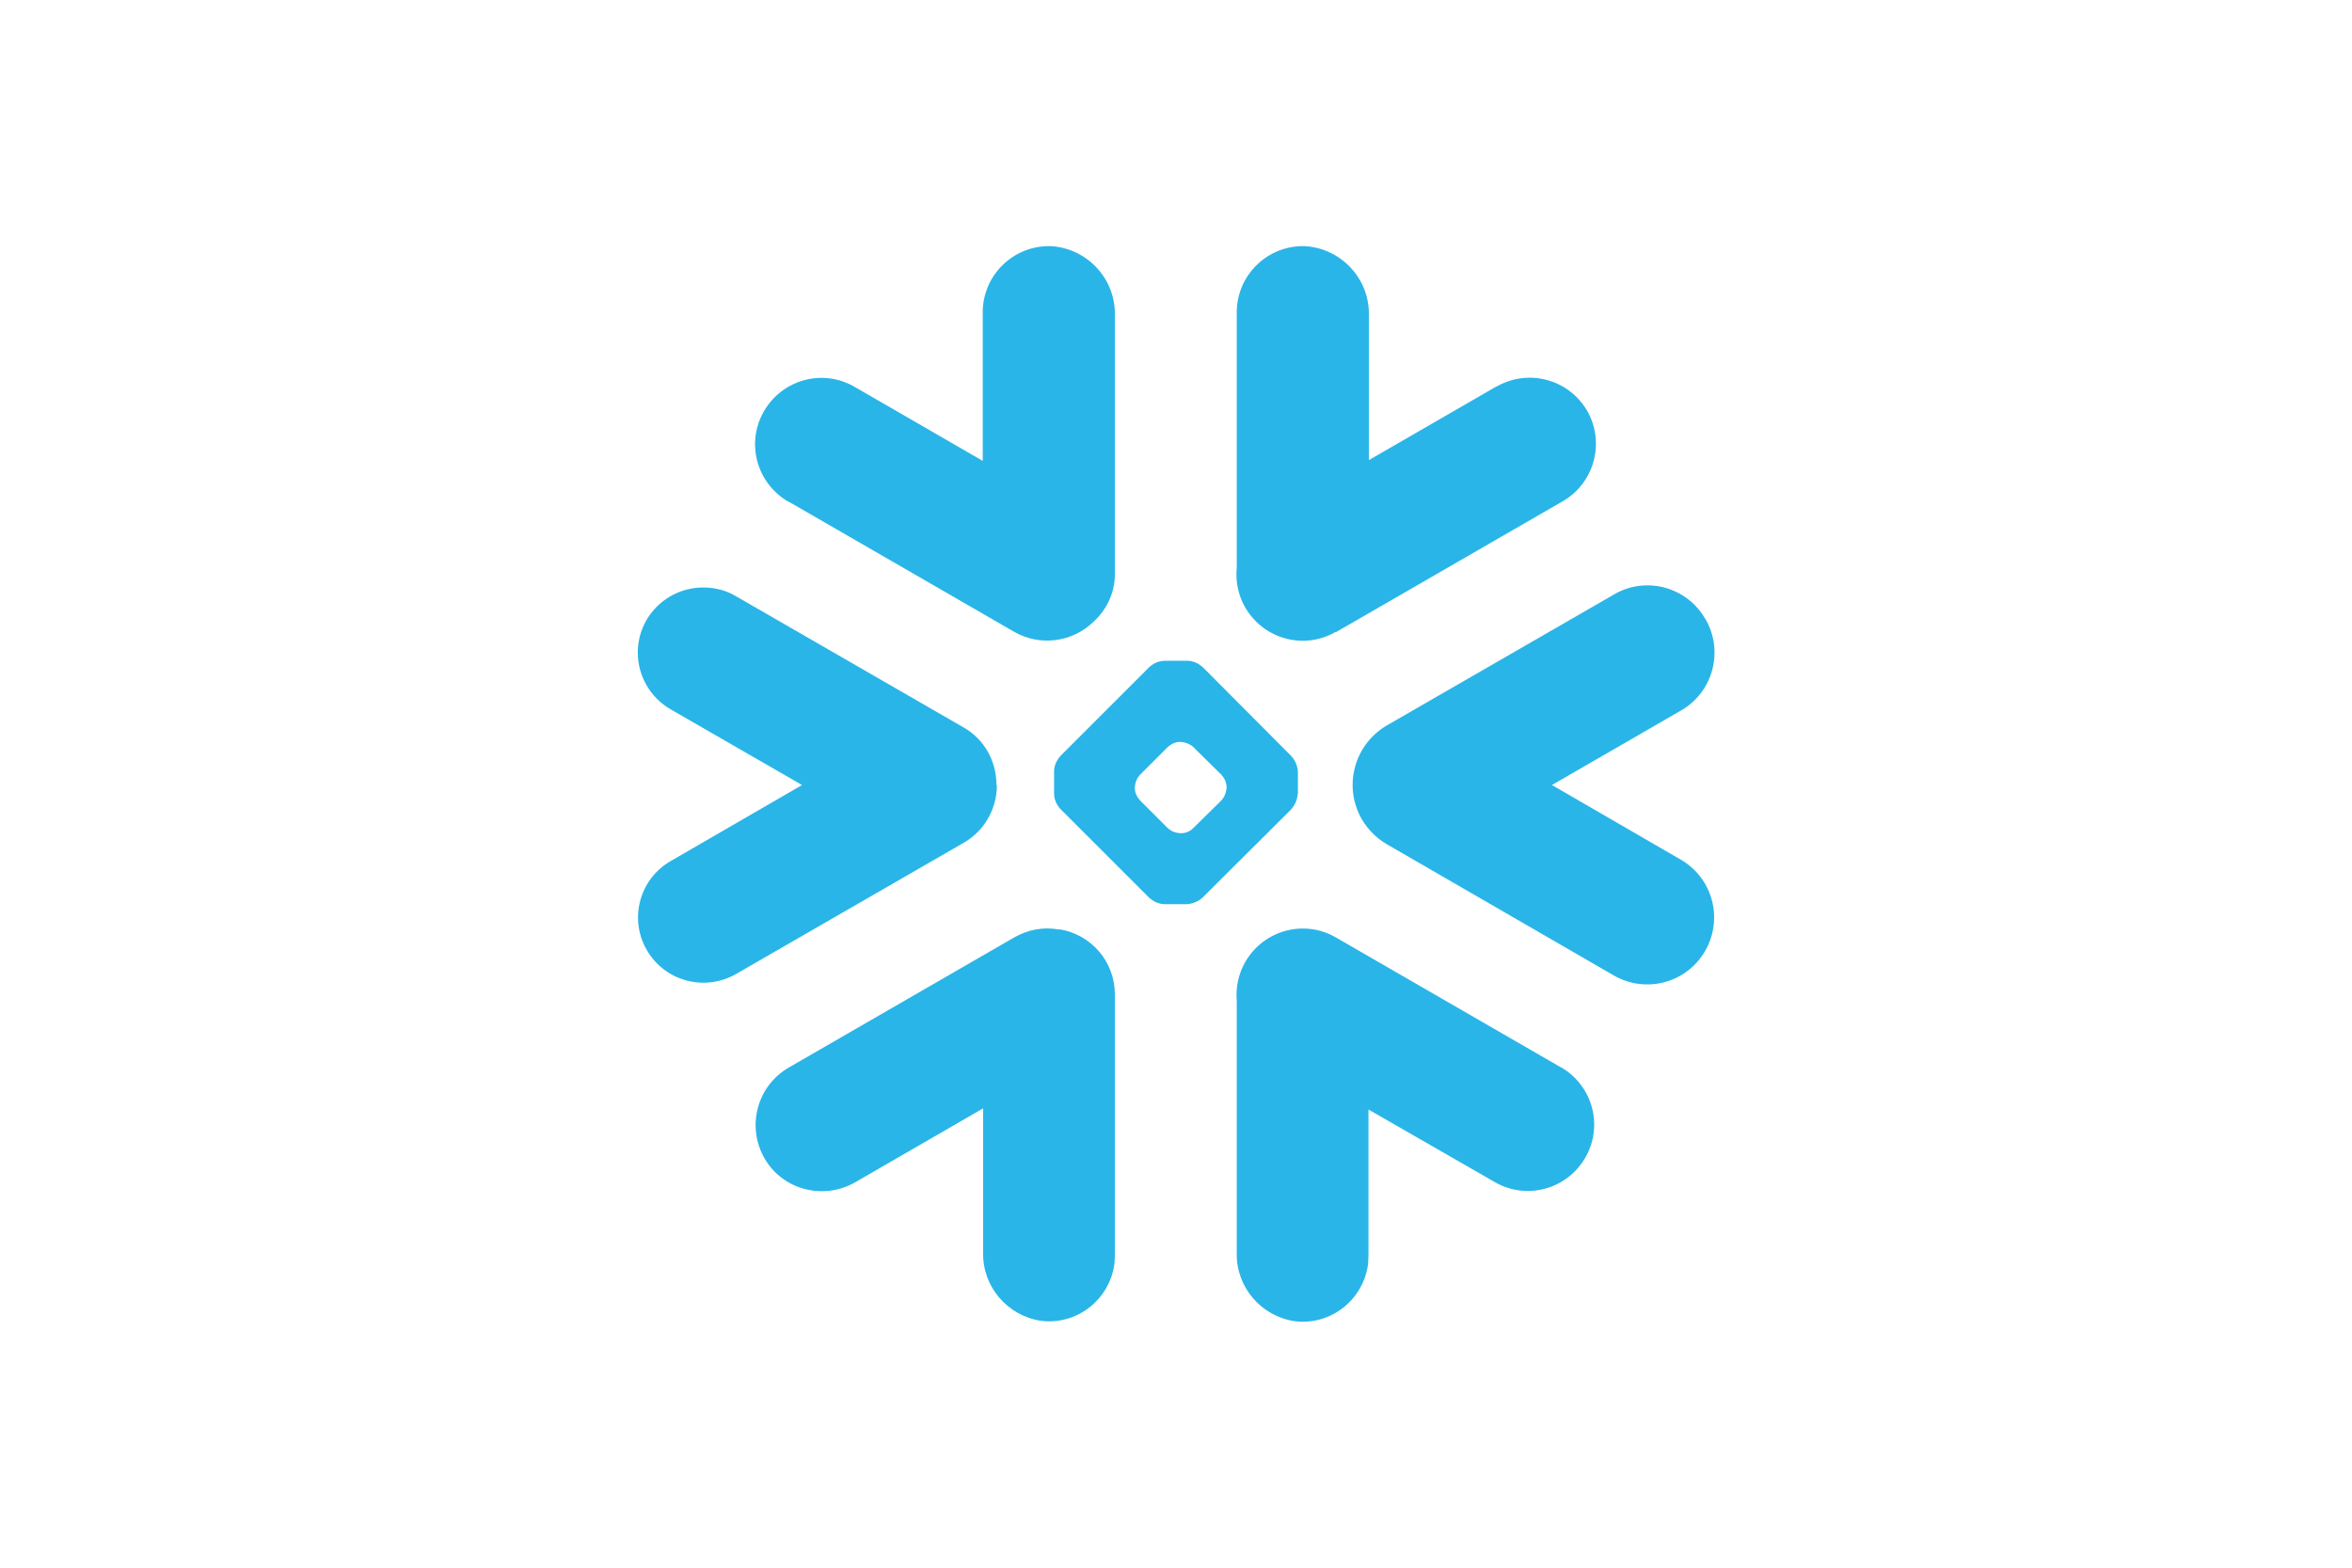 <?xml version="1.0" encoding="UTF-8"?>
<svg xmlns="http://www.w3.org/2000/svg" id="uuid-f485dcd1-0c7e-4646-8a0d-3a128036821f" data-name="Ebene_1" viewBox="0 0 60 40">
  <g id="uuid-f40b829f-c02f-4a1a-b2ee-b08b8e708a18" data-name="Page-1">
    <g id="uuid-412e0bf7-a673-4b02-90ae-8d5bcce5beaf" data-name="Group">
      <path id="uuid-cde41f74-a29d-4c1f-9885-ab0bc4881f2c" data-name="Path" d="M39.83,27.24l-5.75-3.32c-.81-.47-1.84-.19-2.31.62-.18.31-.25.66-.22,1.01v6.42c-.02.87.62,1.61,1.47,1.74.92.12,1.76-.54,1.88-1.46,0-.07.01-.14.01-.21v-3.73l3.22,1.85c.81.47,1.84.19,2.31-.62s.19-1.84-.62-2.31" style="fill: #29b5e8;"></path>
      <path id="uuid-8e0323e6-3107-41d2-86db-abafeebb0064" data-name="Path2" d="M25.42,20.03c0-.61-.31-1.17-.84-1.47l-5.81-3.35c-.25-.15-.54-.22-.83-.22-.92,0-1.67.74-1.67,1.66,0,.6.32,1.15.84,1.45l3.35,1.93-3.35,1.94c-.8.46-1.07,1.48-.61,2.27,0,0,0,0,0,0,.46.8,1.48,1.07,2.28.61l5.81-3.35c.52-.3.84-.86.84-1.46" style="fill: #29b5e8;"></path>
      <path id="uuid-95ceb25d-6576-456e-965c-7d0016723011" data-name="Path3" d="M20.12,12.8l5.75,3.32c.66.38,1.49.27,2.03-.26.35-.32.55-.77.54-1.24v-6.58c.02-.93-.71-1.71-1.64-1.76-.93-.02-1.7.71-1.73,1.64,0,.02,0,.03,0,.05v3.79l-3.27-1.89c-.81-.47-1.84-.19-2.31.62s-.19,1.84.62,2.31h0" style="fill: #29b5e8;"></path>
      <path id="uuid-3718d85b-007e-411d-b371-3805a756b91f" data-name="Combined-Shape" d="M33.1,20.26c0,.15-.07.28-.16.39l-2.26,2.25c-.11.1-.25.16-.4.17h-.57c-.15,0-.29-.07-.4-.17l-2.26-2.26c-.1-.11-.16-.25-.16-.39v-.57c0-.15.07-.29.17-.4l2.26-2.26c.11-.1.25-.16.4-.16h.57c.15,0,.29.07.4.17l2.25,2.26c.1.11.16.25.17.4v.58ZM31.29,20.11v-.03c0-.11-.05-.22-.13-.31l-.72-.71c-.09-.08-.2-.12-.31-.13h-.03c-.11,0-.22.05-.31.13l-.71.71c-.08.09-.12.19-.13.31v.03c0,.11.05.22.13.31l.71.71c.09.08.19.12.31.13h.03c.12,0,.23-.05.31-.13l.72-.71c.08-.09.12-.2.13-.31h0Z" style="fill: #29b5e8;"></path>
      <path id="uuid-3078342b-0f27-481e-8799-256525b00a77" data-name="Path4" d="M34.08,16.13l5.75-3.32c.82-.45,1.12-1.47.68-2.29-.45-.82-1.47-1.12-2.29-.68-.03.01-.05.03-.08.04l-3.22,1.86v-3.7c.02-.93-.71-1.71-1.64-1.76-.93-.02-1.7.71-1.73,1.64,0,.02,0,.03,0,.05v6.52c-.09.93.58,1.75,1.51,1.85.35.04.71-.04,1.02-.22" style="fill: #29b5e8;"></path>
      <path id="uuid-788956fd-dc41-42ee-a706-006068227721" data-name="Path5" d="M27.02,23.72c-.4-.08-.8,0-1.15.2l-5.75,3.32c-.81.47-1.08,1.5-.62,2.31s1.5,1.08,2.31.62h0l3.27-1.89v3.68c-.02.87.62,1.61,1.47,1.74.92.12,1.76-.54,1.88-1.46,0-.07.01-.14.01-.21v-6.66c0-.83-.6-1.53-1.42-1.66" style="fill: #29b5e8;"></path>
      <path id="uuid-57c9eb1f-b18a-4971-9c3f-8c453cdb6530" data-name="Path6" d="M43.5,15.79c-.47-.82-1.52-1.1-2.33-.62,0,0,0,0,0,0l-5.81,3.35c-.83.5-1.1,1.57-.61,2.4.15.25.36.46.61.61l5.81,3.36c.82.47,1.86.19,2.33-.63s.19-1.86-.63-2.33h0l-3.28-1.9,3.29-1.9c.82-.47,1.1-1.51.63-2.33h0" style="fill: #29b5e8;"></path>
    </g>
  </g>
</svg>
